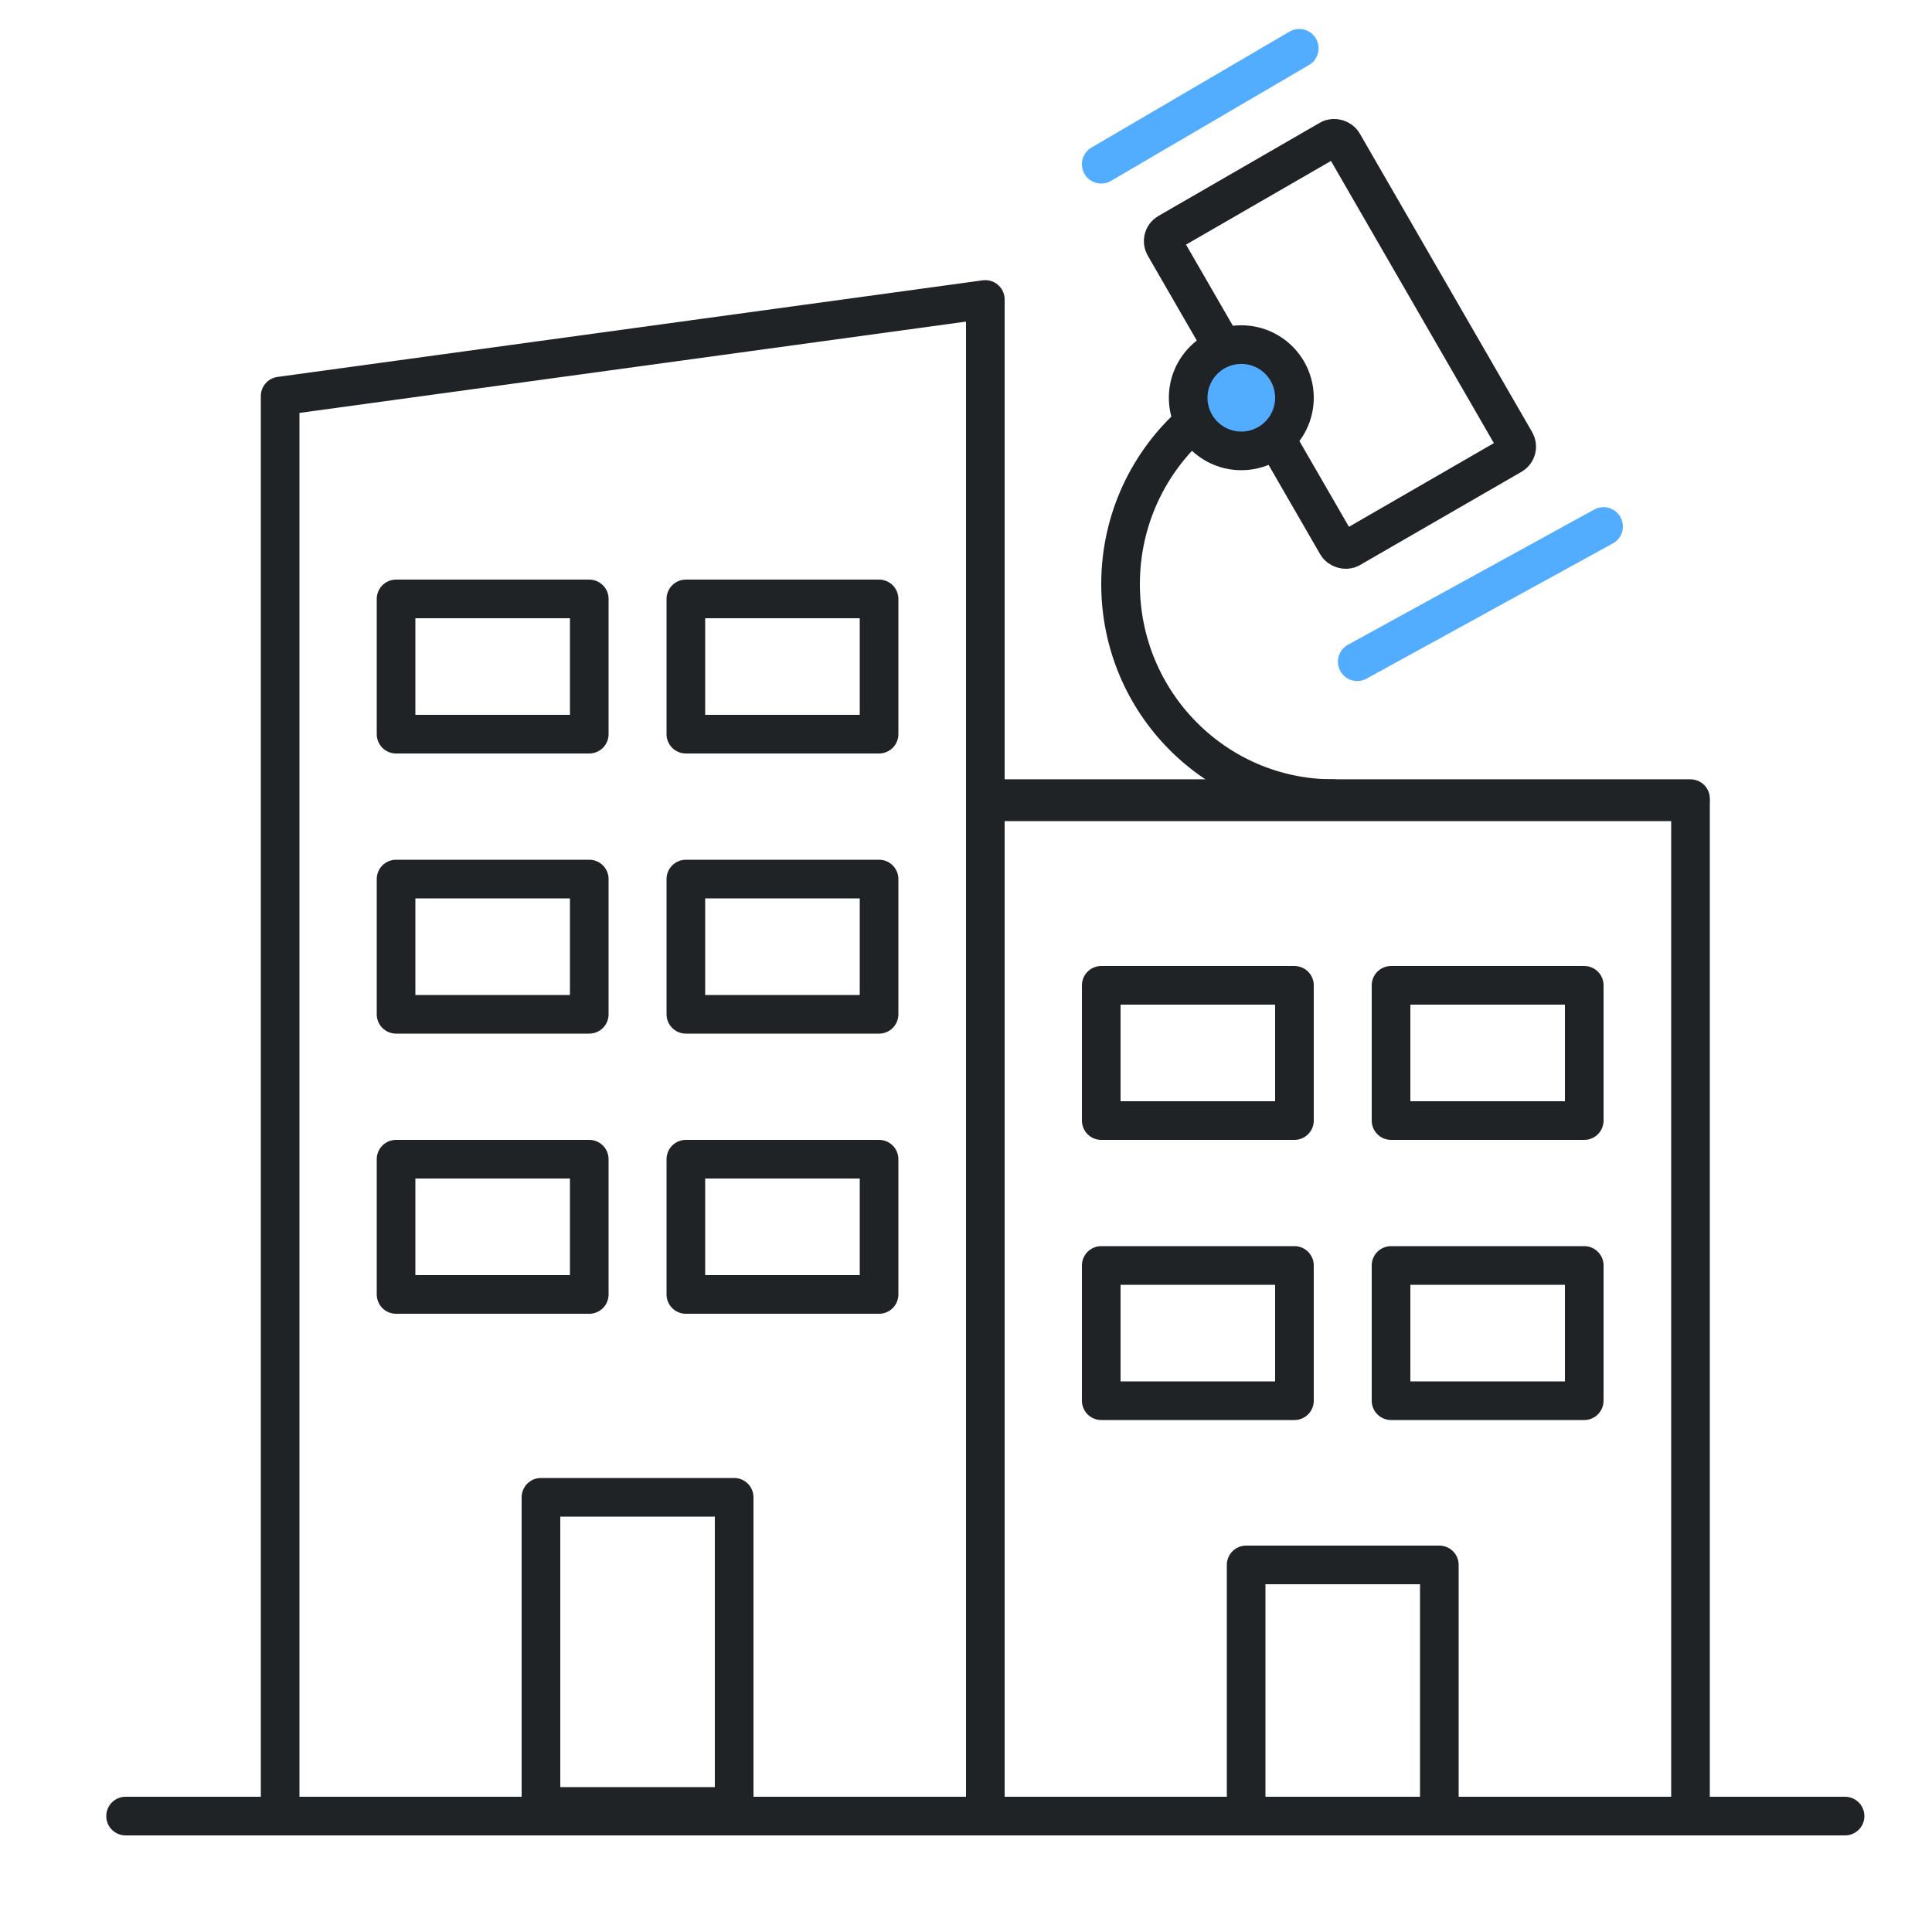 <svg width="200" height="200" viewBox="0 0 200 200" fill="none" xmlns="http://www.w3.org/2000/svg">
<path d="M13 188L191 188" stroke="#202325" stroke-width="4" stroke-linecap="round" stroke-linejoin="round"/>
<path d="M102 82.674L175 82.674" stroke="#202325" stroke-width="4" stroke-linecap="round" stroke-linejoin="round"/>
<path d="M138 82.674C125.85 82.674 116 72.732 116 60.468C116 53.76 118.948 47.745 123.607 43.674" stroke="#202325" stroke-width="4" stroke-linecap="round" stroke-linejoin="round"/>
<rect x="120.045" y="24.592" width="21.326" height="37.73" rx="1" transform="rotate(-30 120.045 24.592)" stroke="#202325" stroke-width="4" stroke-linecap="round" stroke-linejoin="round"/>
<path d="M140.5 68.5L166 54.5" stroke="#52ACFF" stroke-width="4" stroke-linecap="round" stroke-linejoin="round"/>
<path d="M114 17L134.5 5" stroke="#52ACFF" stroke-width="4" stroke-linecap="round" stroke-linejoin="round"/>
<circle cx="128.5" cy="41.174" r="5.5" fill="#52ACFF" stroke="#202325" stroke-width="4" stroke-linecap="round" stroke-linejoin="round"/>
<path d="M29 41L102 31V188H29V41Z" stroke="#202325" stroke-width="4" stroke-linecap="round" stroke-linejoin="round"/>
<rect x="102" y="83" width="73" height="105" stroke="#202325" stroke-width="4" stroke-linecap="round" stroke-linejoin="round"/>
<rect x="41" y="62" width="20" height="14" stroke="#202325" stroke-width="4" stroke-linecap="round" stroke-linejoin="round"/>
<rect x="114" y="102" width="20" height="14" stroke="#202325" stroke-width="4" stroke-linecap="round" stroke-linejoin="round"/>
<rect x="41" y="91" width="20" height="14" stroke="#202325" stroke-width="4" stroke-linecap="round" stroke-linejoin="round"/>
<rect x="114" y="131" width="20" height="14" stroke="#202325" stroke-width="4" stroke-linecap="round" stroke-linejoin="round"/>
<rect x="41" y="120" width="20" height="14" stroke="#202325" stroke-width="4" stroke-linecap="round" stroke-linejoin="round"/>
<rect x="71" y="62" width="20" height="14" stroke="#202325" stroke-width="4" stroke-linecap="round" stroke-linejoin="round"/>
<rect x="144" y="102" width="20" height="14" stroke="#202325" stroke-width="4" stroke-linecap="round" stroke-linejoin="round"/>
<rect x="71" y="91" width="20" height="14" stroke="#202325" stroke-width="4" stroke-linecap="round" stroke-linejoin="round"/>
<rect x="144" y="131" width="20" height="14" stroke="#202325" stroke-width="4" stroke-linecap="round" stroke-linejoin="round"/>
<rect x="71" y="120" width="20" height="14" stroke="#202325" stroke-width="4" stroke-linecap="round" stroke-linejoin="round"/>
<rect x="56" y="155" width="20" height="32" stroke="#202325" stroke-width="4" stroke-linecap="round" stroke-linejoin="round"/>
<rect x="129" y="162" width="20" height="26" stroke="#202325" stroke-width="4" stroke-linecap="round" stroke-linejoin="round"/>
</svg>
